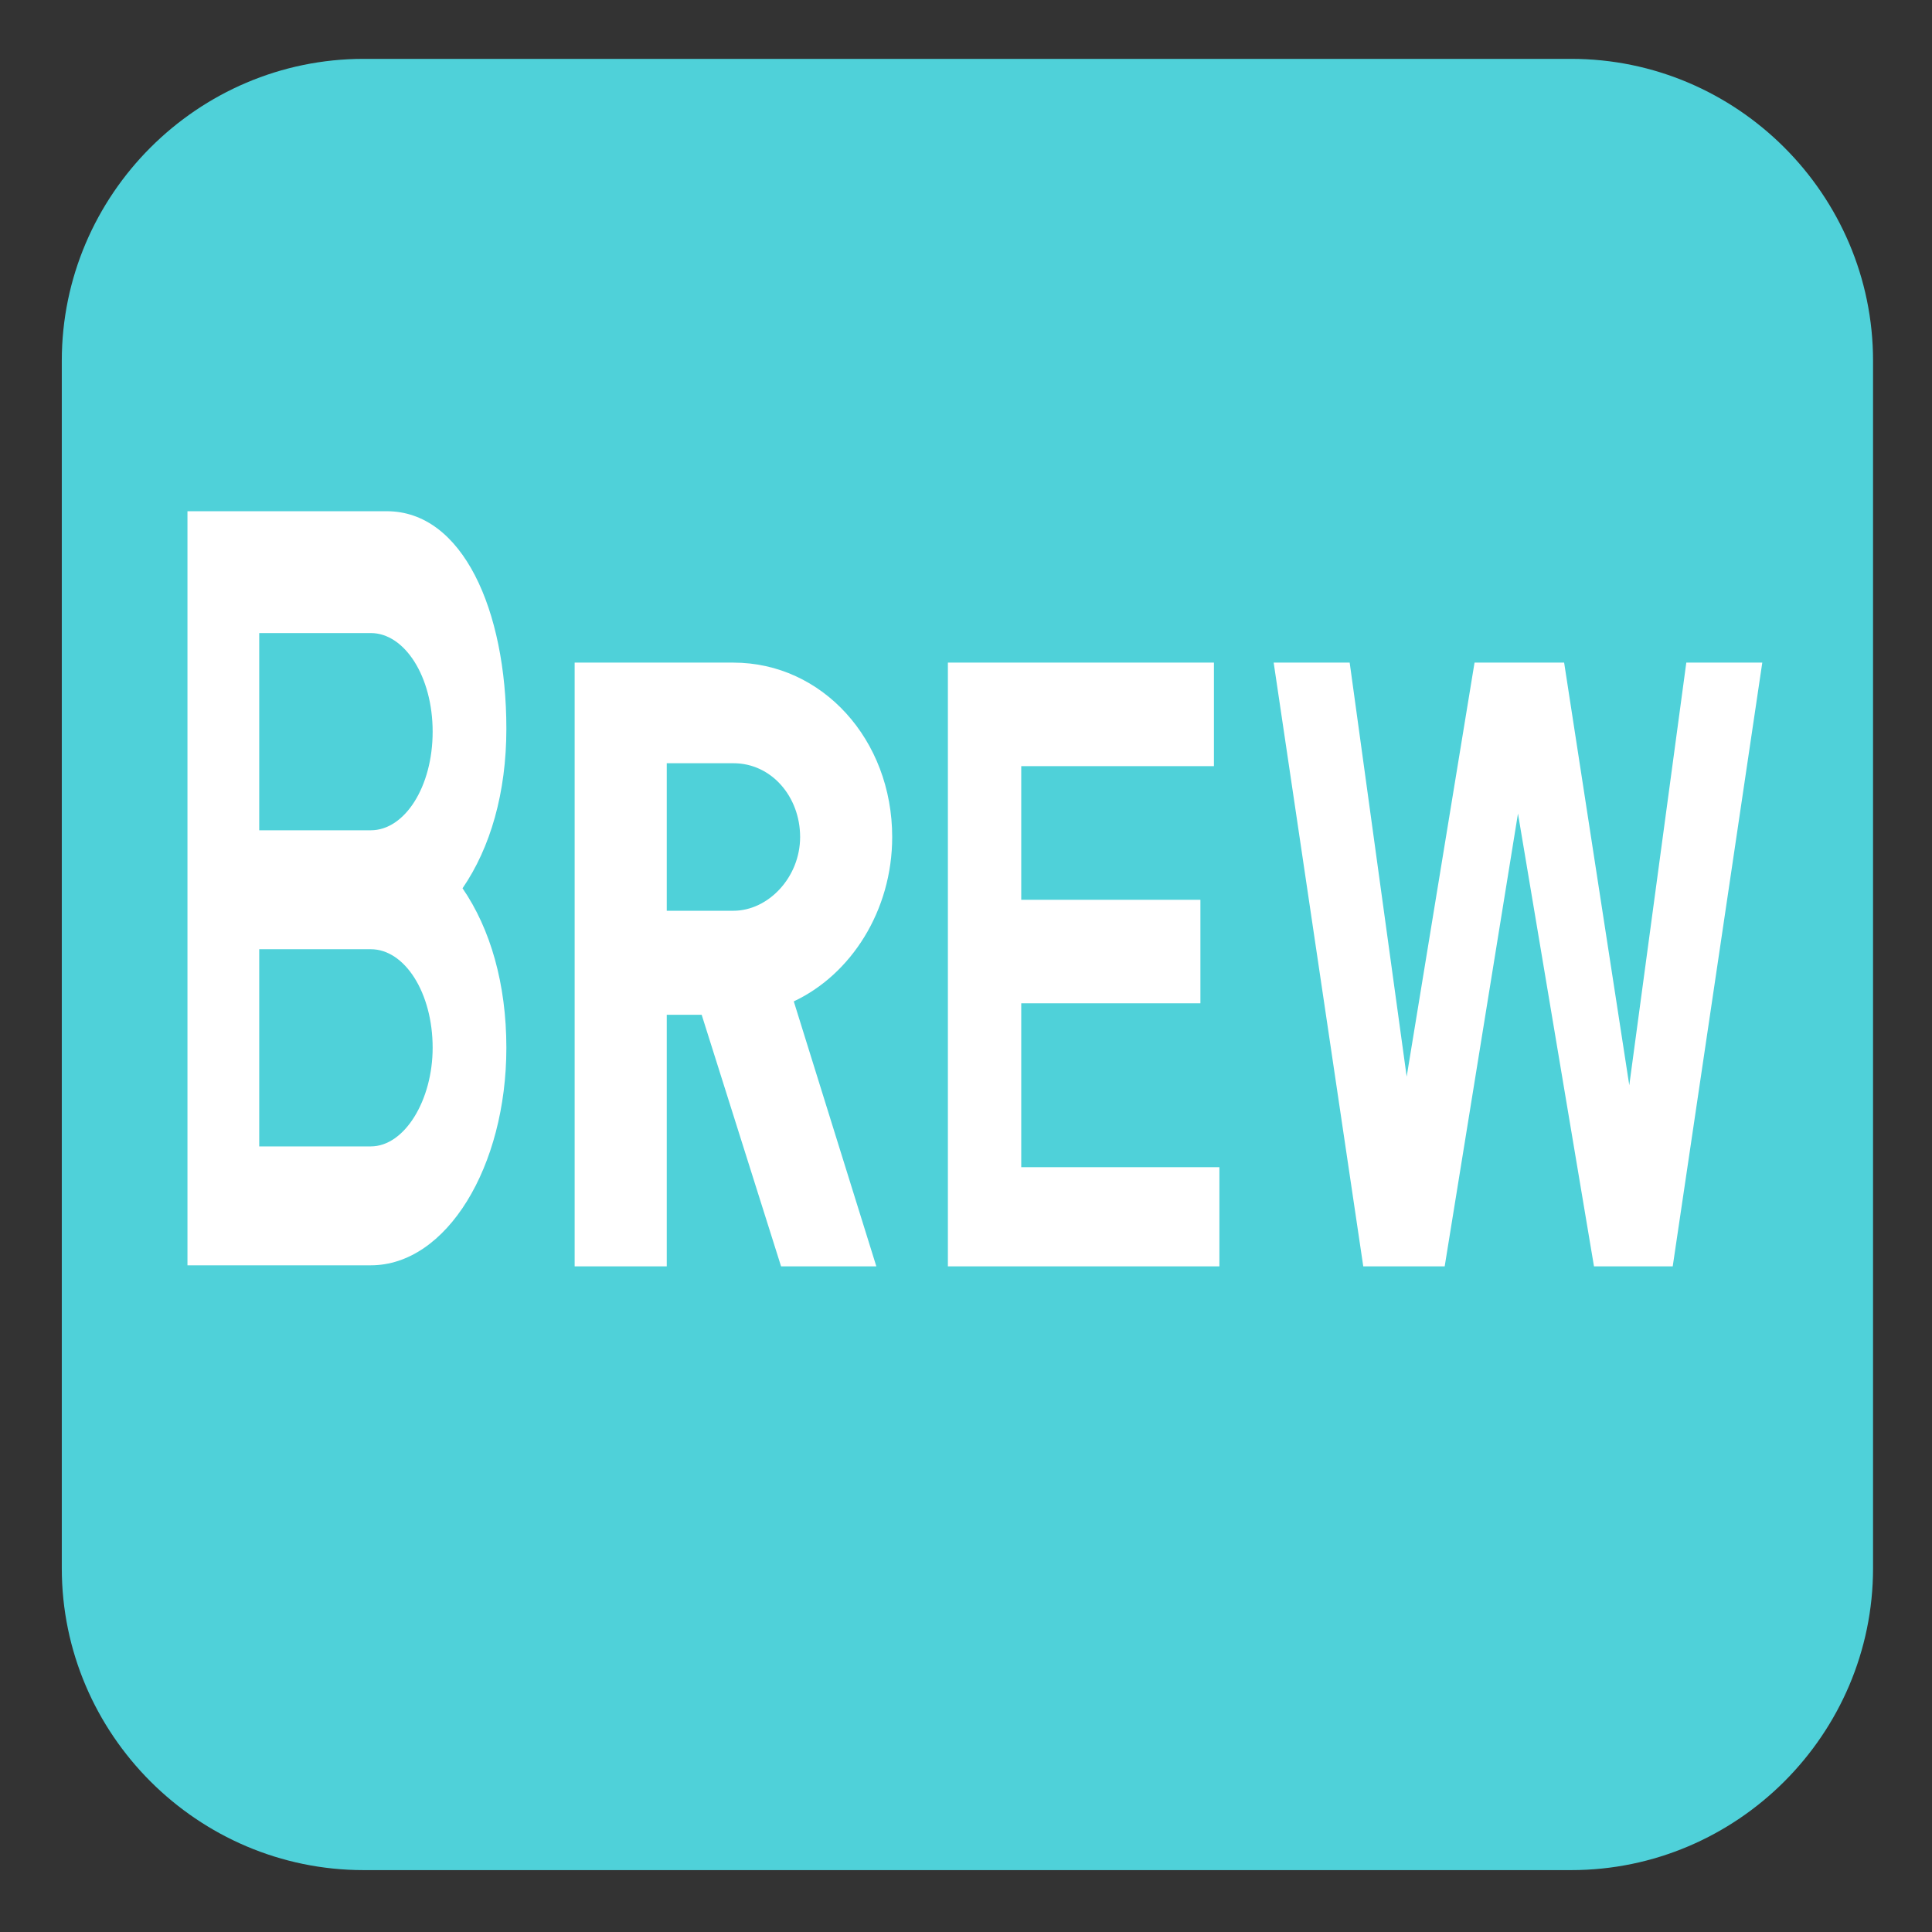 <svg xmlns="http://www.w3.org/2000/svg" viewBox="0 0 64 64"><rect x="0" y="0" width="64" height="64" fill="#333333" stroke="none"/><path fill="#4fd1d9" d="M62.047 51.95c0 5.5-4.5 10-10 10h-40c-5.5 0-10-4.5-10-10v-40c0-5.5 4.5-10 10-10h40c5.5 0 10 4.5 10 10z"/><path fill="#fff" d="M6.21 16.935v24.98h6.074c2.509 0 4.49-3.267 4.49-7.206 0-2.113-.528-3.939-1.452-5.284.924-1.345 1.452-3.17 1.452-5.284 0-3.94-1.453-7.206-3.962-7.206zm2.377 4.036h3.697c1.122 0 2.048 1.442 2.048 3.267 0 1.826-.926 3.266-2.048 3.266H8.587Zm0 10.473h3.697c1.122 0 2.048 1.44 2.048 3.265 0 1.73-.926 3.267-2.048 3.267H8.587ZM19.036 21.95v20h3.051v-8.333h1.157l2.63 8.333h3.156l-2.735-8.778c1.894-.89 3.26-3 3.26-5.445 0-3.222-2.314-5.777-5.26-5.777zm3.051 3.333h2.209c1.262 0 2.209 1.11 2.209 2.444 0 1.333-1.052 2.443-2.21 2.443h-2.208zM45.16 41.95l-2.968-20h2.518l1.888 13.714 2.248-13.714h2.968l2.158 14 1.889-14h2.517l-2.967 20h-2.608l-2.518-15-2.428 15zm-13.76 0v-20h8.813v3.429H33.83v4.428h5.935v3.429h-5.935v5.428h6.564v3.286Z"/></svg>